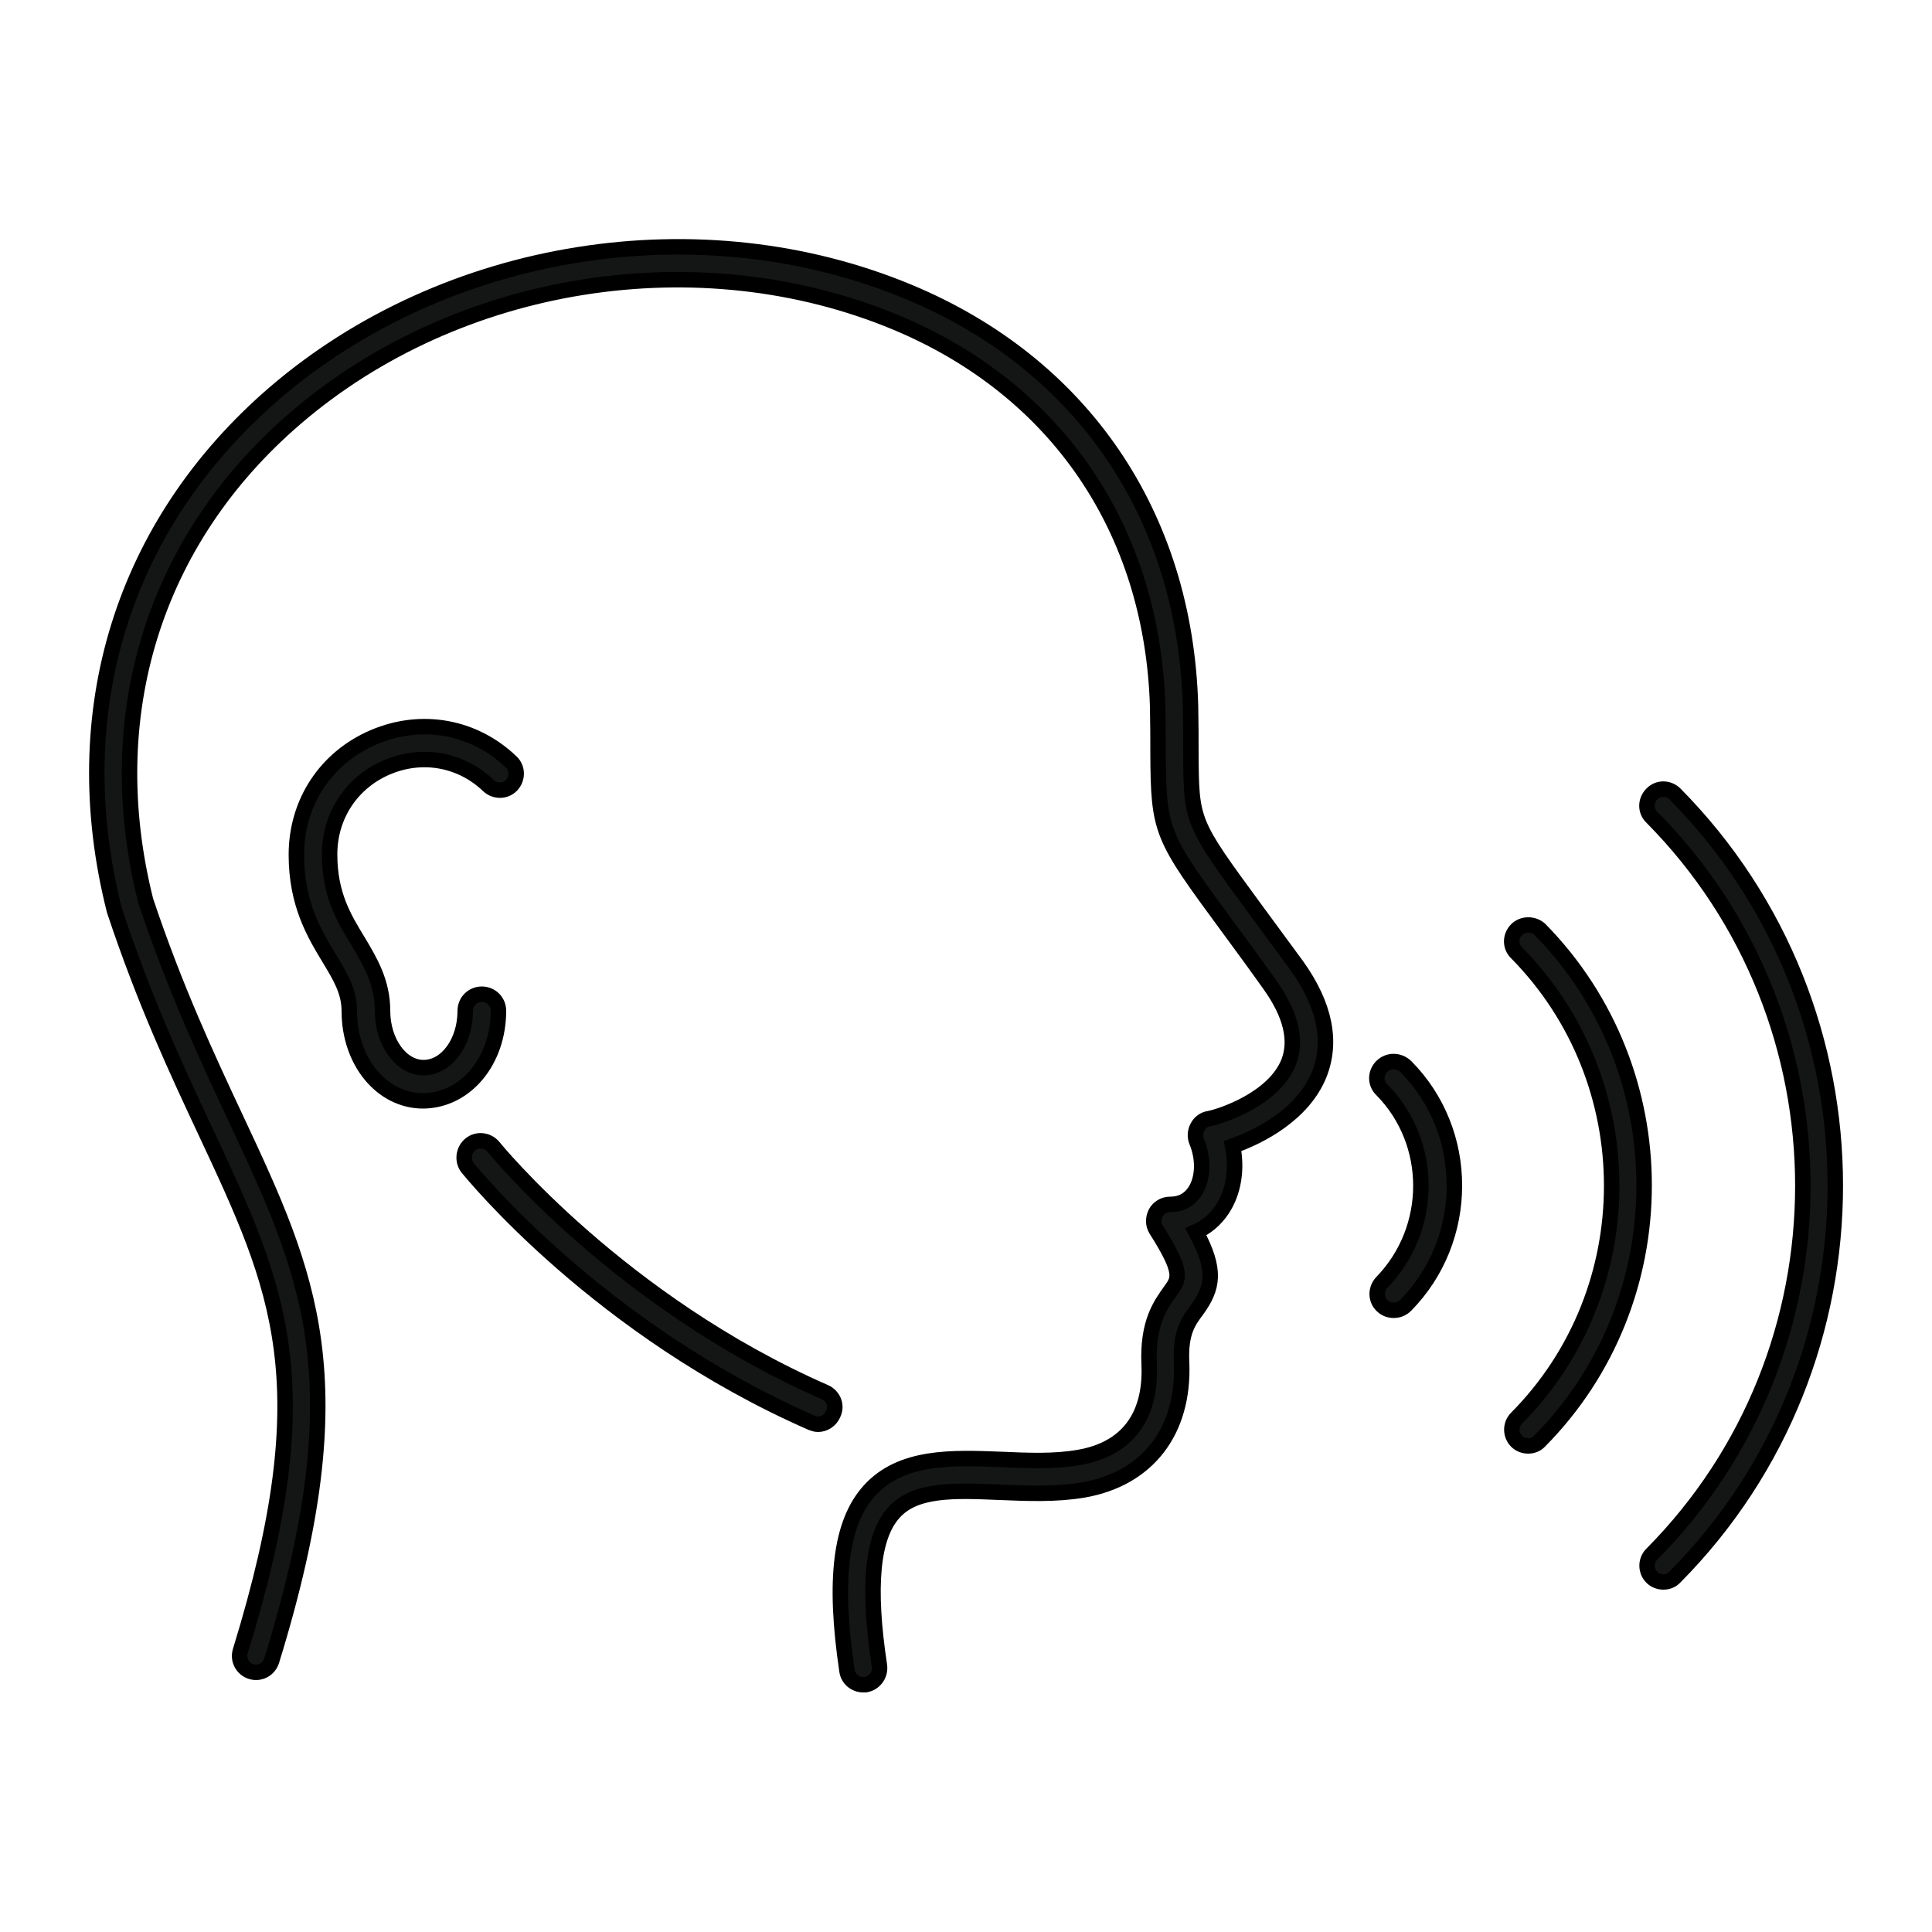<?xml version="1.0" encoding="utf-8"?>
<!-- Generator: Adobe Illustrator 24.1.2, SVG Export Plug-In . SVG Version: 6.00 Build 0)  -->
<svg version="1.1" id="Layer_1" xmlns="http://www.w3.org/2000/svg" xmlns:xlink="http://www.w3.org/1999/xlink" x="0px" y="0px"
	 viewBox="0 0 500 500" style="enable-background:new 0 0 500 500;" xml:space="preserve">
<style type="text/css">
	.st0{fill:#141515;stroke:#000000;stroke-width:4;stroke-miterlimit:10;}
</style>
<g>
	<path class="st0" d="M129,261.6c0-2.4-1.9-4.3-4.3-4.3c-2.4,0-4.3,1.9-4.3,4.3c0,8.1-4.8,14.7-10.8,14.7c-5.8,0-10.6-6.6-10.6-14.7
		c0-7.5-3.3-12.9-6.4-18.1c-3.6-5.9-7.3-12-7.3-22.4c0-10,5.7-18.6,14.8-22.5c9.1-3.9,19.2-2.1,26.3,4.7c1.7,1.6,4.4,1.6,6-0.1
		c1.6-1.7,1.6-4.4-0.1-6c-9.6-9.2-23.2-11.7-35.6-6.4c-12.4,5.3-20,16.9-20,30.4c0,12.8,4.7,20.5,8.5,26.8c2.9,4.8,5.2,8.6,5.2,13.7
		c0,13,8.4,23.2,19.1,23.2C120.5,284.8,129,274.6,129,261.6L129,261.6z"/>
	<path class="st0" d="M213.5,360.3c-53-23.2-85.5-63.1-85.8-63.5c-1.5-1.8-4.2-2.1-6-0.6c-1.8,1.5-2.1,4.2-0.7,6
		c1.4,1.7,34.1,41.9,89,66c0.6,0.2,1.1,0.4,1.7,0.4c1.6,0,3.2-1,3.9-2.6C216.7,363.8,215.7,361.3,213.5,360.3L213.5,360.3z"/>
	<path class="st0" d="M324.5,234.8c-16.2-22.1-16.2-22.1-16.3-40.1c0-3.4,0-7.3-0.1-12.1c-1.4-49.3-28-88.3-72.8-107
		c-53.9-22.5-119.9-12-164.3,26.2c-39.2,33.8-54.4,82.4-41.4,133.8c7.9,23.8,16.3,41.7,23.7,57.5c18.9,40.4,30.3,64.8,8.9,134.2
		c-0.7,2.3,0.6,4.6,2.8,5.3c2.3,0.7,4.6-0.6,5.3-2.8c22.4-72.6,9.8-99.6-9.3-140.4c-7.3-15.6-15.6-33.3-23.3-56.3
		c-12-47.8,2.1-93.4,38.8-124.9C118.5,72.1,181,62.2,232,83.5c41.6,17.4,66.2,53.6,67.6,99.3c0.1,4.7,0.1,8.6,0.1,11.9
		c0.1,20.8,0.8,21.7,18,45.1c3.1,4.2,6.7,9.1,10.9,15c5.5,7.7,7.1,14.4,4.9,20.1c-3.8,9.5-17.4,14-20.6,14.6c-1.3,0.2-2.4,1-3,2.2
		c-0.6,1.1-0.7,2.5-0.2,3.7c1.9,4.6,1.7,9.7-0.5,13c-1.5,2.2-3.6,3.3-6.4,3.3c-1.6,0-3,0.9-3.7,2.2c-0.7,1.4-0.7,3,0.1,4.3
		c7.1,11.2,6,12.7,3.7,15.9c-2.5,3.5-6,8.2-5.5,19c0.6,13.6-5.8,22-18.3,24.1c-6.3,1.1-13.2,0.8-20,0.5c-12.7-0.5-25.9-1-34.1,8.1
		c-7.5,8.3-9.3,23.1-5.8,46.6c0.3,2.1,2.1,3.6,4.2,3.6c0.2,0,0.4,0,0.6,0c2.3-0.4,3.9-2.5,3.6-4.9c-3.1-20.4-1.9-33.4,3.7-39.6
		c5.5-6.2,15.6-5.8,27.4-5.3c7.2,0.3,14.6,0.6,21.7-0.6c16.6-2.9,26.1-15.2,25.4-32.9c-0.4-7.9,1.8-10.8,3.9-13.6
		c4.2-5.8,5.2-10.3-0.2-20.3c2.7-1.2,5-3.1,6.8-5.8c3-4.5,3.9-10.5,2.7-16.4c7.1-2.5,18.2-8.2,22.4-18.5c3.4-8.5,1.5-18-5.8-28.2
		C331.2,243.9,327.6,239,324.5,234.8L324.5,234.8z"/>
	<path class="st0" d="M357.6,276c-1.7,1.7-1.7,4.4,0,6c13.5,13.7,13.5,36,0,49.9c-1.6,1.7-1.6,4.4,0.1,6c0.8,0.8,1.9,1.2,3,1.2
		c1.1,0,2.2-0.4,3.1-1.3c16.8-17.1,16.8-44.9,0-61.8C362,274.3,359.3,274.3,357.6,276L357.6,276z"/>
	<path class="st0" d="M392.5,240.6c-1.7,1.7-1.7,4.4,0,6c32.8,33.3,32.8,87.3,0,120.4c-1.7,1.7-1.6,4.4,0,6c0.8,0.8,1.9,1.2,3,1.2
		c1.1,0,2.2-0.4,3-1.3c36-36.4,36-95.8,0-132.4C396.8,239,394.1,239,392.5,240.6L392.5,240.6z"/>
	<path class="st0" d="M433.5,205.5c-1.7-1.7-4.4-1.7-6,0c-1.7,1.7-1.7,4.4,0,6c52.1,52.6,52.1,138.2,0,190.7c-1.7,1.7-1.6,4.4,0,6
		c0.8,0.8,1.9,1.2,3,1.2c1.1,0,2.2-0.4,3-1.3C488.8,352.3,488.8,261.4,433.5,205.5L433.5,205.5z"/>
</g>
</svg>
